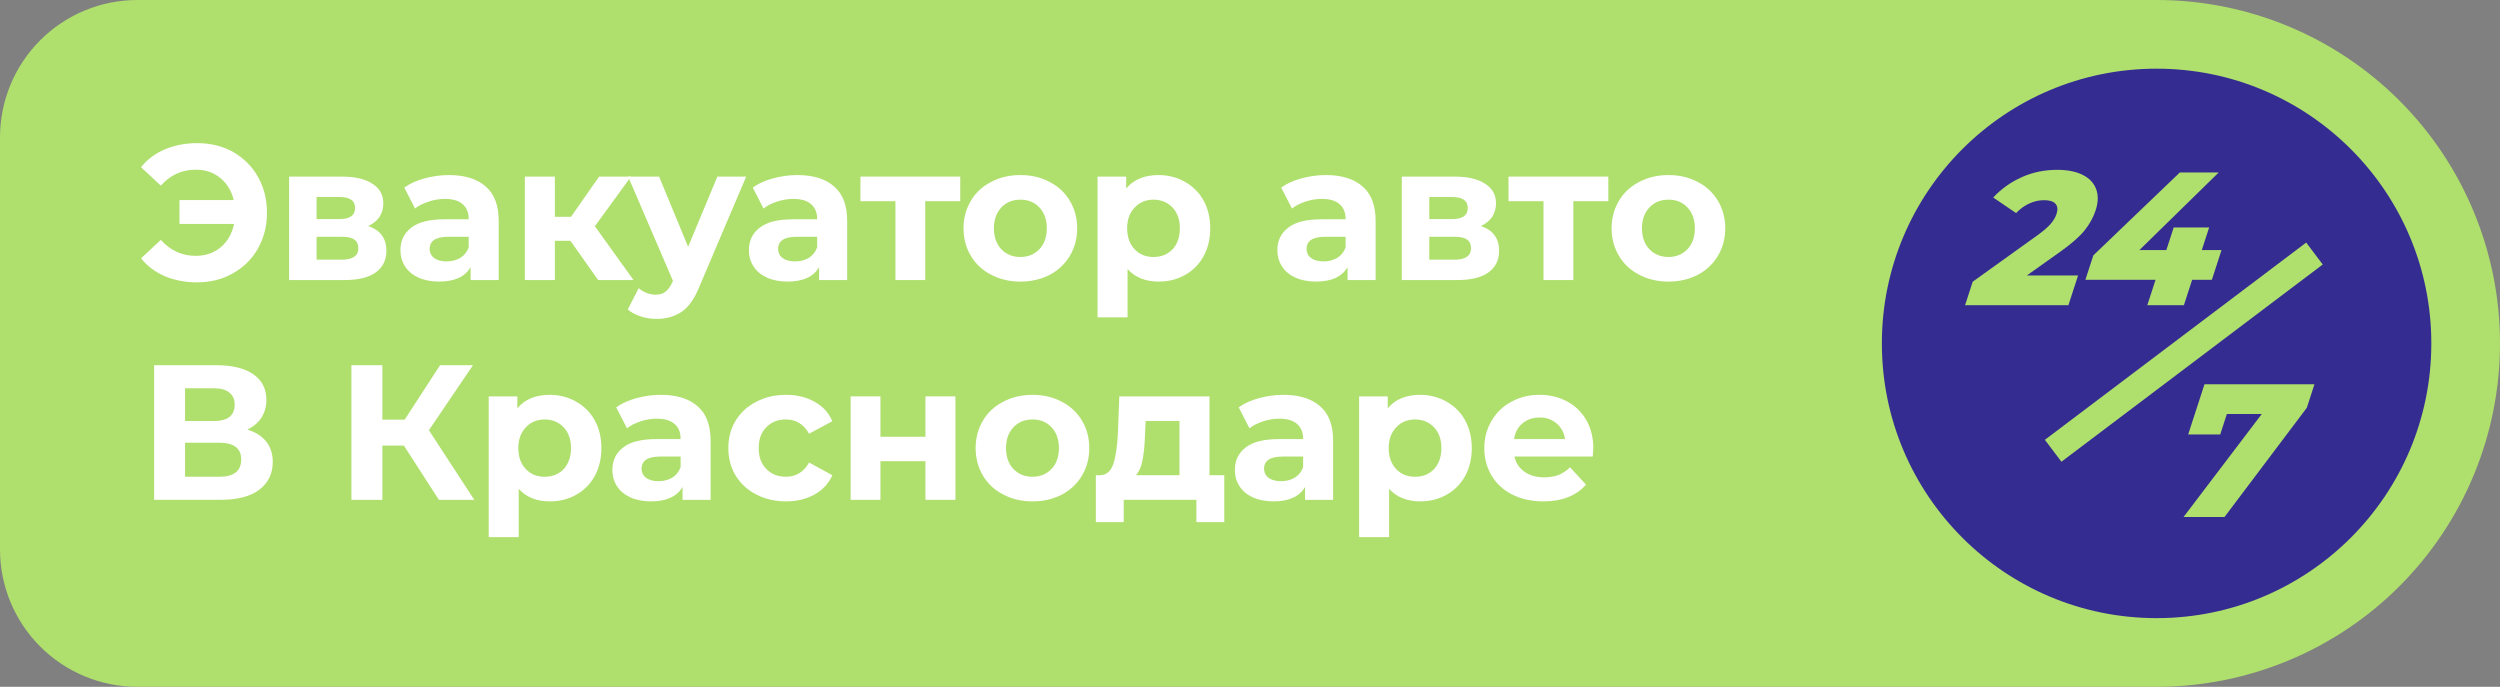 <?xml version="1.0" encoding="UTF-8" standalone="no"?><!DOCTYPE svg PUBLIC "-//W3C//DTD SVG 1.1//EN" "http://www.w3.org/Graphics/SVG/1.1/DTD/svg11.dtd"><svg width="182" height="50" viewBox="0 0 182 50" version="1.1" xmlns="http://www.w3.org/2000/svg" xmlns:xlink="http://www.w3.org/1999/xlink" xml:space="preserve" xmlns:serif="http://www.serif.com/" style="fill-rule:evenodd;clip-rule:evenodd;stroke-linejoin:round;stroke-miterlimit:1.5;"><rect x="0" y="0" width="182" height="50" fill="#808080" stroke="none"/><g><path d="M182,25c0,-6.63 -2.634,-12.989 -7.322,-17.678c-4.689,-4.688 -11.048,-7.322 -17.678,-7.322l-147,0c-2.652,0 -5.196,1.054 -7.071,2.929c-1.875,1.875 -2.929,4.419 -2.929,7.071c0,8.714 0,21.286 0,30c0,2.652 1.054,5.196 2.929,7.071c1.875,1.875 4.419,2.929 7.071,2.929c27.755,0 106.37,0 147,0c6.63,0 12.989,-2.634 17.678,-7.322c4.688,-4.689 7.322,-11.048 7.322,-17.678l0,0Z" style="fill:#afdf6d;"/><path d="M177,25c0,-11.046 -8.954,-20 -20,-20l-0.002,0c-11.045,0 -19.998,8.953 -19.998,19.998l0,0.004c0,11.045 8.953,19.998 19.998,19.998l0.002,0c11.046,0 20,-8.954 20,-20l0,0Z" style="fill:#352c92;"/><g><path d="M151.284,20.053l-0.704,2.167l-7.523,0l0.556,-1.712l4.715,-3.382c0.458,-0.331 0.784,-0.614 0.98,-0.849c0.196,-0.234 0.333,-0.471 0.411,-0.711c0.101,-0.312 0.075,-0.556 -0.08,-0.731c-0.155,-0.175 -0.435,-0.262 -0.84,-0.262c-0.359,0 -0.714,0.08 -1.065,0.241c-0.352,0.161 -0.673,0.394 -0.965,0.697l-1.662,-1.132c0.581,-0.626 1.27,-1.118 2.068,-1.477c0.797,-0.359 1.661,-0.538 2.59,-0.538c0.737,0 1.349,0.119 1.837,0.359c0.488,0.239 0.819,0.582 0.991,1.028c0.173,0.447 0.163,0.964 -0.028,1.553c-0.171,0.525 -0.444,1.019 -0.82,1.484c-0.377,0.465 -0.983,0.992 -1.819,1.581l-2.369,1.684l3.727,0Z" style="fill:#afdf6d;fill-rule:nonzero;"/><path d="M161.024,20.37l-1.436,0l-0.601,1.85l-2.664,0l0.601,-1.85l-5.108,0l0.579,-1.78l6.294,-6.033l2.83,0l-5.768,5.646l1.96,0l0.534,-1.643l2.581,0l-0.534,1.643l1.436,0l-0.704,2.167Z" style="fill:#afdf6d;fill-rule:nonzero;"/></g><path d="M168.493,27.973l-0.556,1.712l-5.993,7.951l-2.982,0l5.694,-7.496l-2.54,0l-0.485,1.491l-2.333,0l1.189,-3.658l8.006,0Z" style="fill:#afdf6d;fill-rule:nonzero;"/><path d="M149.469,32.816l19.024,-14.359" style="fill:none;stroke:#afdf6d;stroke-width:2px;"/><g transform="matrix(1,0,0,1,-265,-266)"><g transform="matrix(14,0,0,14,275,286.388)"><path d="M0.311,-0.712c0.069,0 0.132,0.015 0.187,0.046c0.054,0.031 0.098,0.074 0.129,0.129c0.031,0.055 0.047,0.118 0.047,0.187c0,0.069 -0.016,0.131 -0.047,0.186c-0.031,0.055 -0.075,0.098 -0.13,0.129c-0.054,0.031 -0.117,0.047 -0.186,0.047c-0.062,0 -0.118,-0.011 -0.168,-0.032c-0.049,-0.021 -0.091,-0.052 -0.124,-0.093l0.103,-0.096c0.049,0.055 0.11,0.083 0.181,0.083c0.051,0 0.095,-0.015 0.131,-0.045c0.035,-0.03 0.058,-0.07 0.069,-0.121l-0.284,0l0,-0.124l0.282,0c-0.011,-0.048 -0.035,-0.086 -0.07,-0.115c-0.035,-0.029 -0.078,-0.043 -0.128,-0.043c-0.071,0 -0.132,0.028 -0.181,0.083l-0.103,-0.096c0.033,-0.041 0.075,-0.072 0.125,-0.093c0.049,-0.021 0.105,-0.032 0.167,-0.032Z" style="fill:#fff;fill-rule:nonzero;"/></g><g transform="matrix(14,0,0,14,284.996,286.388)"><path d="M0.486,-0.281c0.063,0.021 0.095,0.064 0.095,0.128c0,0.049 -0.018,0.086 -0.055,0.113c-0.037,0.027 -0.091,0.04 -0.164,0.04l-0.287,0l0,-0.538l0.275,0c0.067,0 0.12,0.012 0.158,0.037c0.038,0.024 0.057,0.058 0.057,0.102c0,0.027 -0.007,0.05 -0.02,0.071c-0.014,0.02 -0.034,0.036 -0.059,0.047Zm-0.268,-0.036l0.118,0c0.055,0 0.082,-0.019 0.082,-0.058c0,-0.038 -0.027,-0.057 -0.082,-0.057l-0.118,0l0,0.115Zm0.131,0.211c0.057,0 0.086,-0.02 0.086,-0.059c0,-0.021 -0.007,-0.036 -0.02,-0.045c-0.013,-0.01 -0.034,-0.015 -0.063,-0.015l-0.134,0l0,0.119l0.131,0Z" style="fill:#fff;fill-rule:nonzero;"/></g><g transform="matrix(14,0,0,14,293.704,286.388)"><path d="M0.284,-0.546c0.083,0 0.147,0.02 0.192,0.06c0.045,0.039 0.067,0.099 0.067,0.179l0,0.307l-0.146,0l0,-0.067c-0.029,0.05 -0.084,0.075 -0.164,0.075c-0.041,0 -0.077,-0.007 -0.108,-0.021c-0.03,-0.014 -0.053,-0.033 -0.069,-0.058c-0.016,-0.025 -0.024,-0.053 -0.024,-0.084c0,-0.05 0.019,-0.089 0.057,-0.118c0.037,-0.029 0.095,-0.043 0.174,-0.043l0.124,0c0,-0.034 -0.01,-0.06 -0.031,-0.078c-0.021,-0.019 -0.052,-0.028 -0.093,-0.028c-0.029,0 -0.057,0.005 -0.085,0.014c-0.027,0.009 -0.051,0.021 -0.07,0.036l-0.056,-0.109c0.029,-0.021 0.065,-0.037 0.106,-0.048c0.041,-0.011 0.083,-0.017 0.126,-0.017Zm-0.012,0.449c0.027,0 0.05,-0.006 0.071,-0.018c0.021,-0.013 0.035,-0.031 0.044,-0.055l0,-0.055l-0.107,0c-0.064,0 -0.096,0.021 -0.096,0.063c0,0.02 0.008,0.036 0.024,0.048c0.015,0.011 0.037,0.017 0.064,0.017Z" style="fill:#fff;fill-rule:nonzero;"/></g><g transform="matrix(14,0,0,14,302.16,286.388)"><path d="M0.312,-0.204l-0.081,0l0,0.204l-0.156,0l0,-0.538l0.156,0l0,0.209l0.084,0l0.146,-0.209l0.166,0l-0.188,0.258l0.201,0.28l-0.184,0l-0.144,-0.204Z" style="fill:#fff;fill-rule:nonzero;"/></g><g transform="matrix(14,0,0,14,310.728,286.388)"><path d="M0.614,-0.538l-0.243,0.571c-0.025,0.062 -0.055,0.106 -0.091,0.131c-0.037,0.025 -0.081,0.038 -0.132,0.038c-0.028,0 -0.056,-0.004 -0.083,-0.013c-0.027,-0.009 -0.05,-0.021 -0.067,-0.036l0.057,-0.111c0.012,0.011 0.026,0.019 0.041,0.025c0.016,0.006 0.032,0.009 0.047,0.009c0.021,0 0.039,-0.005 0.052,-0.016c0.013,-0.01 0.025,-0.027 0.036,-0.051l0.002,-0.005l-0.233,-0.542l0.161,0l0.151,0.365l0.152,-0.365l0.15,0Z" style="fill:#fff;fill-rule:nonzero;"/></g><g transform="matrix(14,0,0,14,319.072,286.388)"><path d="M0.284,-0.546c0.083,0 0.147,0.02 0.192,0.06c0.045,0.039 0.067,0.099 0.067,0.179l0,0.307l-0.146,0l0,-0.067c-0.029,0.05 -0.084,0.075 -0.164,0.075c-0.041,0 -0.077,-0.007 -0.108,-0.021c-0.03,-0.014 -0.053,-0.033 -0.069,-0.058c-0.016,-0.025 -0.024,-0.053 -0.024,-0.084c0,-0.05 0.019,-0.089 0.057,-0.118c0.037,-0.029 0.095,-0.043 0.174,-0.043l0.124,0c0,-0.034 -0.01,-0.06 -0.031,-0.078c-0.021,-0.019 -0.052,-0.028 -0.093,-0.028c-0.029,0 -0.057,0.005 -0.085,0.014c-0.027,0.009 -0.051,0.021 -0.07,0.036l-0.056,-0.109c0.029,-0.021 0.065,-0.037 0.106,-0.048c0.041,-0.011 0.083,-0.017 0.126,-0.017Zm-0.012,0.449c0.027,0 0.05,-0.006 0.071,-0.018c0.021,-0.013 0.035,-0.031 0.044,-0.055l0,-0.055l-0.107,0c-0.064,0 -0.096,0.021 -0.096,0.063c0,0.02 0.008,0.036 0.024,0.048c0.015,0.011 0.037,0.017 0.064,0.017Z" style="fill:#fff;fill-rule:nonzero;"/></g><g transform="matrix(14,0,0,14,327.528,286.388)"><path d="M0.527,-0.41l-0.182,0l0,0.41l-0.155,0l0,-0.41l-0.182,0l0,-0.128l0.519,0l0,0.128Z" style="fill:#fff;fill-rule:nonzero;"/></g><g transform="matrix(14,0,0,14,334.71,286.388)"><path d="M0.327,0.008c-0.057,0 -0.108,-0.012 -0.153,-0.036c-0.045,-0.023 -0.08,-0.056 -0.105,-0.098c-0.025,-0.042 -0.038,-0.09 -0.038,-0.143c0,-0.053 0.013,-0.101 0.038,-0.143c0.025,-0.042 0.06,-0.075 0.105,-0.098c0.045,-0.024 0.096,-0.036 0.153,-0.036c0.057,0 0.107,0.012 0.152,0.036c0.045,0.023 0.08,0.056 0.105,0.098c0.025,0.042 0.038,0.09 0.038,0.143c0,0.053 -0.013,0.101 -0.038,0.143c-0.025,0.042 -0.06,0.075 -0.105,0.099c-0.045,0.023 -0.095,0.035 -0.152,0.035Zm0,-0.128c0.04,0 0.073,-0.014 0.099,-0.041c0.025,-0.026 0.038,-0.063 0.038,-0.108c0,-0.045 -0.013,-0.081 -0.038,-0.108c-0.026,-0.028 -0.059,-0.041 -0.099,-0.041c-0.04,0 -0.073,0.013 -0.099,0.04c-0.026,0.028 -0.039,0.064 -0.039,0.109c0,0.045 0.013,0.082 0.039,0.109c0.026,0.027 0.059,0.04 0.099,0.04Z" style="fill:#fff;fill-rule:nonzero;"/></g><g transform="matrix(14,0,0,14,343.866,286.388)"><path d="M0.392,-0.546c0.05,0 0.095,0.012 0.136,0.035c0.041,0.023 0.074,0.055 0.097,0.097c0.023,0.041 0.035,0.09 0.035,0.145c0,0.055 -0.012,0.104 -0.035,0.146c-0.023,0.041 -0.055,0.074 -0.097,0.097c-0.041,0.023 -0.086,0.034 -0.136,0.034c-0.069,0 -0.123,-0.022 -0.162,-0.065l0,0.251l-0.156,0l0,-0.732l0.149,0l0,0.062c0.039,-0.047 0.095,-0.07 0.169,-0.07Zm-0.027,0.426c0.04,0 0.073,-0.013 0.099,-0.04c0.025,-0.027 0.038,-0.064 0.038,-0.109c0,-0.045 -0.013,-0.081 -0.038,-0.108c-0.026,-0.027 -0.059,-0.041 -0.099,-0.041c-0.04,0 -0.073,0.014 -0.098,0.041c-0.026,0.027 -0.039,0.063 -0.039,0.108c0,0.045 0.013,0.082 0.039,0.109c0.025,0.027 0.058,0.04 0.098,0.04Z" style="fill:#fff;fill-rule:nonzero;"/></g><g transform="matrix(14,0,0,14,357.544,286.388)"><path d="M0.284,-0.546c0.083,0 0.147,0.02 0.192,0.06c0.045,0.039 0.067,0.099 0.067,0.179l0,0.307l-0.146,0l0,-0.067c-0.029,0.05 -0.084,0.075 -0.164,0.075c-0.041,0 -0.077,-0.007 -0.108,-0.021c-0.03,-0.014 -0.053,-0.033 -0.069,-0.058c-0.016,-0.025 -0.024,-0.053 -0.024,-0.084c0,-0.05 0.019,-0.089 0.057,-0.118c0.037,-0.029 0.095,-0.043 0.174,-0.043l0.124,0c0,-0.034 -0.01,-0.06 -0.031,-0.078c-0.021,-0.019 -0.052,-0.028 -0.093,-0.028c-0.029,0 -0.057,0.005 -0.085,0.014c-0.027,0.009 -0.051,0.021 -0.07,0.036l-0.056,-0.109c0.029,-0.021 0.065,-0.037 0.106,-0.048c0.041,-0.011 0.083,-0.017 0.126,-0.017Zm-0.012,0.449c0.027,0 0.05,-0.006 0.071,-0.018c0.021,-0.013 0.035,-0.031 0.044,-0.055l0,-0.055l-0.107,0c-0.064,0 -0.096,0.021 -0.096,0.063c0,0.02 0.008,0.036 0.024,0.048c0.015,0.011 0.037,0.017 0.064,0.017Z" style="fill:#fff;fill-rule:nonzero;"/></g><g transform="matrix(14,0,0,14,366,286.388)"><path d="M0.486,-0.281c0.063,0.021 0.095,0.064 0.095,0.128c0,0.049 -0.018,0.086 -0.055,0.113c-0.037,0.027 -0.091,0.04 -0.164,0.04l-0.287,0l0,-0.538l0.275,0c0.067,0 0.12,0.012 0.158,0.037c0.038,0.024 0.057,0.058 0.057,0.102c0,0.027 -0.007,0.05 -0.02,0.071c-0.014,0.02 -0.034,0.036 -0.059,0.047Zm-0.268,-0.036l0.118,0c0.055,0 0.082,-0.019 0.082,-0.058c0,-0.038 -0.027,-0.057 -0.082,-0.057l-0.118,0l0,0.115Zm0.131,0.211c0.057,0 0.086,-0.02 0.086,-0.059c0,-0.021 -0.007,-0.036 -0.02,-0.045c-0.013,-0.01 -0.034,-0.015 -0.063,-0.015l-0.134,0l0,0.119l0.131,0Z" style="fill:#fff;fill-rule:nonzero;"/></g><g transform="matrix(14,0,0,14,374.708,286.388)"><path d="M0.527,-0.41l-0.182,0l0,0.41l-0.155,0l0,-0.41l-0.182,0l0,-0.128l0.519,0l0,0.128Z" style="fill:#fff;fill-rule:nonzero;"/></g><g transform="matrix(14,0,0,14,381.89,286.388)"><path d="M0.327,0.008c-0.057,0 -0.108,-0.012 -0.153,-0.036c-0.045,-0.023 -0.08,-0.056 -0.105,-0.098c-0.025,-0.042 -0.038,-0.09 -0.038,-0.143c0,-0.053 0.013,-0.101 0.038,-0.143c0.025,-0.042 0.06,-0.075 0.105,-0.098c0.045,-0.024 0.096,-0.036 0.153,-0.036c0.057,0 0.107,0.012 0.152,0.036c0.045,0.023 0.08,0.056 0.105,0.098c0.025,0.042 0.038,0.09 0.038,0.143c0,0.053 -0.013,0.101 -0.038,0.143c-0.025,0.042 -0.06,0.075 -0.105,0.099c-0.045,0.023 -0.095,0.035 -0.152,0.035Zm0,-0.128c0.04,0 0.073,-0.014 0.099,-0.041c0.025,-0.026 0.038,-0.063 0.038,-0.108c0,-0.045 -0.013,-0.081 -0.038,-0.108c-0.026,-0.028 -0.059,-0.041 -0.099,-0.041c-0.04,0 -0.073,0.013 -0.099,0.04c-0.026,0.028 -0.039,0.064 -0.039,0.109c0,0.045 0.013,0.082 0.039,0.109c0.026,0.027 0.059,0.04 0.099,0.04Z" style="fill:#fff;fill-rule:nonzero;"/></g><g transform="matrix(14,0,0,14,275,302.388)"><path d="M0.572,-0.365c0.043,0.013 0.075,0.033 0.098,0.062c0.023,0.029 0.034,0.064 0.034,0.106c0,0.062 -0.024,0.11 -0.071,0.145c-0.046,0.035 -0.114,0.052 -0.201,0.052l-0.345,0l0,-0.7l0.326,0c0.081,0 0.145,0.016 0.19,0.047c0.045,0.031 0.068,0.076 0.068,0.134c0,0.035 -0.009,0.065 -0.026,0.092c-0.017,0.026 -0.042,0.047 -0.073,0.062Zm-0.324,-0.045l0.151,0c0.035,0 0.062,-0.007 0.08,-0.021c0.018,-0.015 0.027,-0.036 0.027,-0.064c0,-0.027 -0.009,-0.048 -0.028,-0.063c-0.018,-0.015 -0.044,-0.022 -0.079,-0.022l-0.151,0l0,0.17Zm0.178,0.29c0.076,0 0.114,-0.03 0.114,-0.09c0,-0.058 -0.038,-0.087 -0.114,-0.087l-0.178,0l0,0.177l0.178,0Z" style="fill:#fff;fill-rule:nonzero;"/></g><g transform="matrix(14,0,0,14,289.392,302.388)"><path d="M0.358,-0.282l-0.112,0l0,0.282l-0.161,0l0,-0.7l0.161,0l0,0.283l0.116,0l0.184,-0.283l0.171,0l-0.229,0.338l0.236,0.362l-0.184,0l-0.182,-0.282Z" style="fill:#fff;fill-rule:nonzero;"/></g><g transform="matrix(14,0,0,14,299.542,302.388)"><path d="M0.392,-0.546c0.05,0 0.095,0.012 0.136,0.035c0.041,0.023 0.074,0.055 0.097,0.097c0.023,0.041 0.035,0.09 0.035,0.145c0,0.055 -0.012,0.104 -0.035,0.146c-0.023,0.041 -0.055,0.074 -0.097,0.097c-0.041,0.023 -0.086,0.034 -0.136,0.034c-0.069,0 -0.123,-0.022 -0.162,-0.065l0,0.251l-0.156,0l0,-0.732l0.149,0l0,0.062c0.039,-0.047 0.095,-0.07 0.169,-0.07Zm-0.027,0.426c0.04,0 0.073,-0.013 0.099,-0.04c0.025,-0.027 0.038,-0.064 0.038,-0.109c0,-0.045 -0.013,-0.081 -0.038,-0.108c-0.026,-0.027 -0.059,-0.041 -0.099,-0.041c-0.04,0 -0.073,0.014 -0.098,0.041c-0.026,0.027 -0.039,0.063 -0.039,0.108c0,0.045 0.013,0.082 0.039,0.109c0.025,0.027 0.058,0.04 0.098,0.04Z" style="fill:#fff;fill-rule:nonzero;"/></g><g transform="matrix(14,0,0,14,309.132,302.388)"><path d="M0.284,-0.546c0.083,0 0.147,0.02 0.192,0.06c0.045,0.039 0.067,0.099 0.067,0.179l0,0.307l-0.146,0l0,-0.067c-0.029,0.05 -0.084,0.075 -0.164,0.075c-0.041,0 -0.077,-0.007 -0.108,-0.021c-0.03,-0.014 -0.053,-0.033 -0.069,-0.058c-0.016,-0.025 -0.024,-0.053 -0.024,-0.084c0,-0.05 0.019,-0.089 0.057,-0.118c0.037,-0.029 0.095,-0.043 0.174,-0.043l0.124,0c0,-0.034 -0.01,-0.06 -0.031,-0.078c-0.021,-0.019 -0.052,-0.028 -0.093,-0.028c-0.029,0 -0.057,0.005 -0.085,0.014c-0.027,0.009 -0.051,0.021 -0.07,0.036l-0.056,-0.109c0.029,-0.021 0.065,-0.037 0.106,-0.048c0.041,-0.011 0.083,-0.017 0.126,-0.017Zm-0.012,0.449c0.027,0 0.05,-0.006 0.071,-0.018c0.021,-0.013 0.035,-0.031 0.044,-0.055l0,-0.055l-0.107,0c-0.064,0 -0.096,0.021 -0.096,0.063c0,0.02 0.008,0.036 0.024,0.048c0.015,0.011 0.037,0.017 0.064,0.017Z" style="fill:#fff;fill-rule:nonzero;"/></g><g transform="matrix(14,0,0,14,317.588,302.388)"><path d="M0.331,0.008c-0.057,0 -0.109,-0.012 -0.155,-0.036c-0.045,-0.023 -0.081,-0.056 -0.107,-0.098c-0.025,-0.042 -0.038,-0.09 -0.038,-0.143c0,-0.053 0.013,-0.101 0.038,-0.143c0.026,-0.042 0.062,-0.075 0.107,-0.098c0.046,-0.024 0.098,-0.036 0.155,-0.036c0.057,0 0.106,0.012 0.148,0.036c0.043,0.023 0.074,0.057 0.093,0.101l-0.121,0.065c-0.028,-0.049 -0.068,-0.074 -0.121,-0.074c-0.041,0 -0.074,0.013 -0.101,0.04c-0.027,0.027 -0.04,0.063 -0.04,0.109c0,0.046 0.013,0.082 0.04,0.109c0.027,0.027 0.06,0.04 0.101,0.04c0.053,0 0.094,-0.025 0.121,-0.074l0.121,0.066c-0.019,0.043 -0.05,0.076 -0.092,0.1c-0.043,0.024 -0.092,0.036 -0.149,0.036Z" style="fill:#fff;fill-rule:nonzero;"/></g><g transform="matrix(14,0,0,14,325.876,302.388)"><path d="M0.075,-0.538l0.155,0l0,0.21l0.234,0l0,-0.21l0.156,0l0,0.538l-0.156,0l0,-0.201l-0.234,0l0,0.201l-0.155,0l0,-0.538Z" style="fill:#fff;fill-rule:nonzero;"/></g><g transform="matrix(14,0,0,14,335.592,302.388)"><path d="M0.327,0.008c-0.057,0 -0.108,-0.012 -0.153,-0.036c-0.045,-0.023 -0.08,-0.056 -0.105,-0.098c-0.025,-0.042 -0.038,-0.09 -0.038,-0.143c0,-0.053 0.013,-0.101 0.038,-0.143c0.025,-0.042 0.06,-0.075 0.105,-0.098c0.045,-0.024 0.096,-0.036 0.153,-0.036c0.057,0 0.107,0.012 0.152,0.036c0.045,0.023 0.08,0.056 0.105,0.098c0.025,0.042 0.038,0.09 0.038,0.143c0,0.053 -0.013,0.101 -0.038,0.143c-0.025,0.042 -0.06,0.075 -0.105,0.099c-0.045,0.023 -0.095,0.035 -0.152,0.035Zm0,-0.128c0.04,0 0.073,-0.014 0.099,-0.041c0.025,-0.026 0.038,-0.063 0.038,-0.108c0,-0.045 -0.013,-0.081 -0.038,-0.108c-0.026,-0.028 -0.059,-0.041 -0.099,-0.041c-0.04,0 -0.073,0.013 -0.099,0.04c-0.026,0.028 -0.039,0.064 -0.039,0.109c0,0.045 0.013,0.082 0.039,0.109c0.026,0.027 0.059,0.04 0.099,0.04Z" style="fill:#fff;fill-rule:nonzero;"/></g><g transform="matrix(14,0,0,14,344.636,302.388)"><path d="M0.678,-0.128l0,0.244l-0.145,0l0,-0.116l-0.378,0l0,0.116l-0.145,0l0,-0.244l0.022,0c0.033,-0.001 0.056,-0.02 0.069,-0.059c0.013,-0.039 0.021,-0.094 0.024,-0.165l0.007,-0.186l0.469,0l0,0.41l0.077,0Zm-0.412,-0.213c-0.002,0.055 -0.006,0.099 -0.013,0.134c-0.006,0.035 -0.018,0.061 -0.035,0.079l0.227,0l0,-0.282l-0.176,0l-0.003,0.069Z" style="fill:#fff;fill-rule:nonzero;"/></g><g transform="matrix(14,0,0,14,354.45,302.388)"><path d="M0.284,-0.546c0.083,0 0.147,0.02 0.192,0.06c0.045,0.039 0.067,0.099 0.067,0.179l0,0.307l-0.146,0l0,-0.067c-0.029,0.05 -0.084,0.075 -0.164,0.075c-0.041,0 -0.077,-0.007 -0.108,-0.021c-0.03,-0.014 -0.053,-0.033 -0.069,-0.058c-0.016,-0.025 -0.024,-0.053 -0.024,-0.084c0,-0.05 0.019,-0.089 0.057,-0.118c0.037,-0.029 0.095,-0.043 0.174,-0.043l0.124,0c0,-0.034 -0.01,-0.06 -0.031,-0.078c-0.021,-0.019 -0.052,-0.028 -0.093,-0.028c-0.029,0 -0.057,0.005 -0.085,0.014c-0.027,0.009 -0.051,0.021 -0.07,0.036l-0.056,-0.109c0.029,-0.021 0.065,-0.037 0.106,-0.048c0.041,-0.011 0.083,-0.017 0.126,-0.017Zm-0.012,0.449c0.027,0 0.05,-0.006 0.071,-0.018c0.021,-0.013 0.035,-0.031 0.044,-0.055l0,-0.055l-0.107,0c-0.064,0 -0.096,0.021 -0.096,0.063c0,0.02 0.008,0.036 0.024,0.048c0.015,0.011 0.037,0.017 0.064,0.017Z" style="fill:#fff;fill-rule:nonzero;"/></g><g transform="matrix(14,0,0,14,362.906,302.388)"><path d="M0.392,-0.546c0.05,0 0.095,0.012 0.136,0.035c0.041,0.023 0.074,0.055 0.097,0.097c0.023,0.041 0.035,0.09 0.035,0.145c0,0.055 -0.012,0.104 -0.035,0.146c-0.023,0.041 -0.055,0.074 -0.097,0.097c-0.041,0.023 -0.086,0.034 -0.136,0.034c-0.069,0 -0.123,-0.022 -0.162,-0.065l0,0.251l-0.156,0l0,-0.732l0.149,0l0,0.062c0.039,-0.047 0.095,-0.07 0.169,-0.07Zm-0.027,0.426c0.04,0 0.073,-0.013 0.099,-0.04c0.025,-0.027 0.038,-0.064 0.038,-0.109c0,-0.045 -0.013,-0.081 -0.038,-0.108c-0.026,-0.027 -0.059,-0.041 -0.099,-0.041c-0.04,0 -0.073,0.014 -0.098,0.041c-0.026,0.027 -0.039,0.063 -0.039,0.108c0,0.045 0.013,0.082 0.039,0.109c0.025,0.027 0.058,0.04 0.098,0.04Z" style="fill:#fff;fill-rule:nonzero;"/></g><g transform="matrix(14,0,0,14,372.622,302.388)"><path d="M0.598,-0.267c0,0.002 -0.001,0.016 -0.003,0.042l-0.407,0c0.007,0.033 0.025,0.06 0.052,0.079c0.027,0.019 0.061,0.029 0.102,0.029c0.028,0 0.053,-0.004 0.075,-0.012c0.021,-0.009 0.041,-0.022 0.06,-0.04l0.083,0.09c-0.051,0.058 -0.125,0.087 -0.222,0.087c-0.061,0 -0.114,-0.012 -0.161,-0.035c-0.047,-0.024 -0.083,-0.057 -0.108,-0.099c-0.025,-0.042 -0.038,-0.09 -0.038,-0.143c0,-0.053 0.013,-0.1 0.038,-0.142c0.025,-0.043 0.059,-0.076 0.103,-0.099c0.043,-0.024 0.092,-0.036 0.146,-0.036c0.053,0 0.1,0.011 0.143,0.034c0.043,0.023 0.076,0.055 0.101,0.098c0.024,0.042 0.036,0.091 0.036,0.147Zm-0.279,-0.161c-0.035,0 -0.065,0.01 -0.089,0.03c-0.024,0.02 -0.039,0.047 -0.044,0.082l0.265,0c-0.005,-0.034 -0.02,-0.061 -0.044,-0.081c-0.024,-0.021 -0.053,-0.031 -0.088,-0.031Z" style="fill:#fff;fill-rule:nonzero;"/></g></g></g></svg>